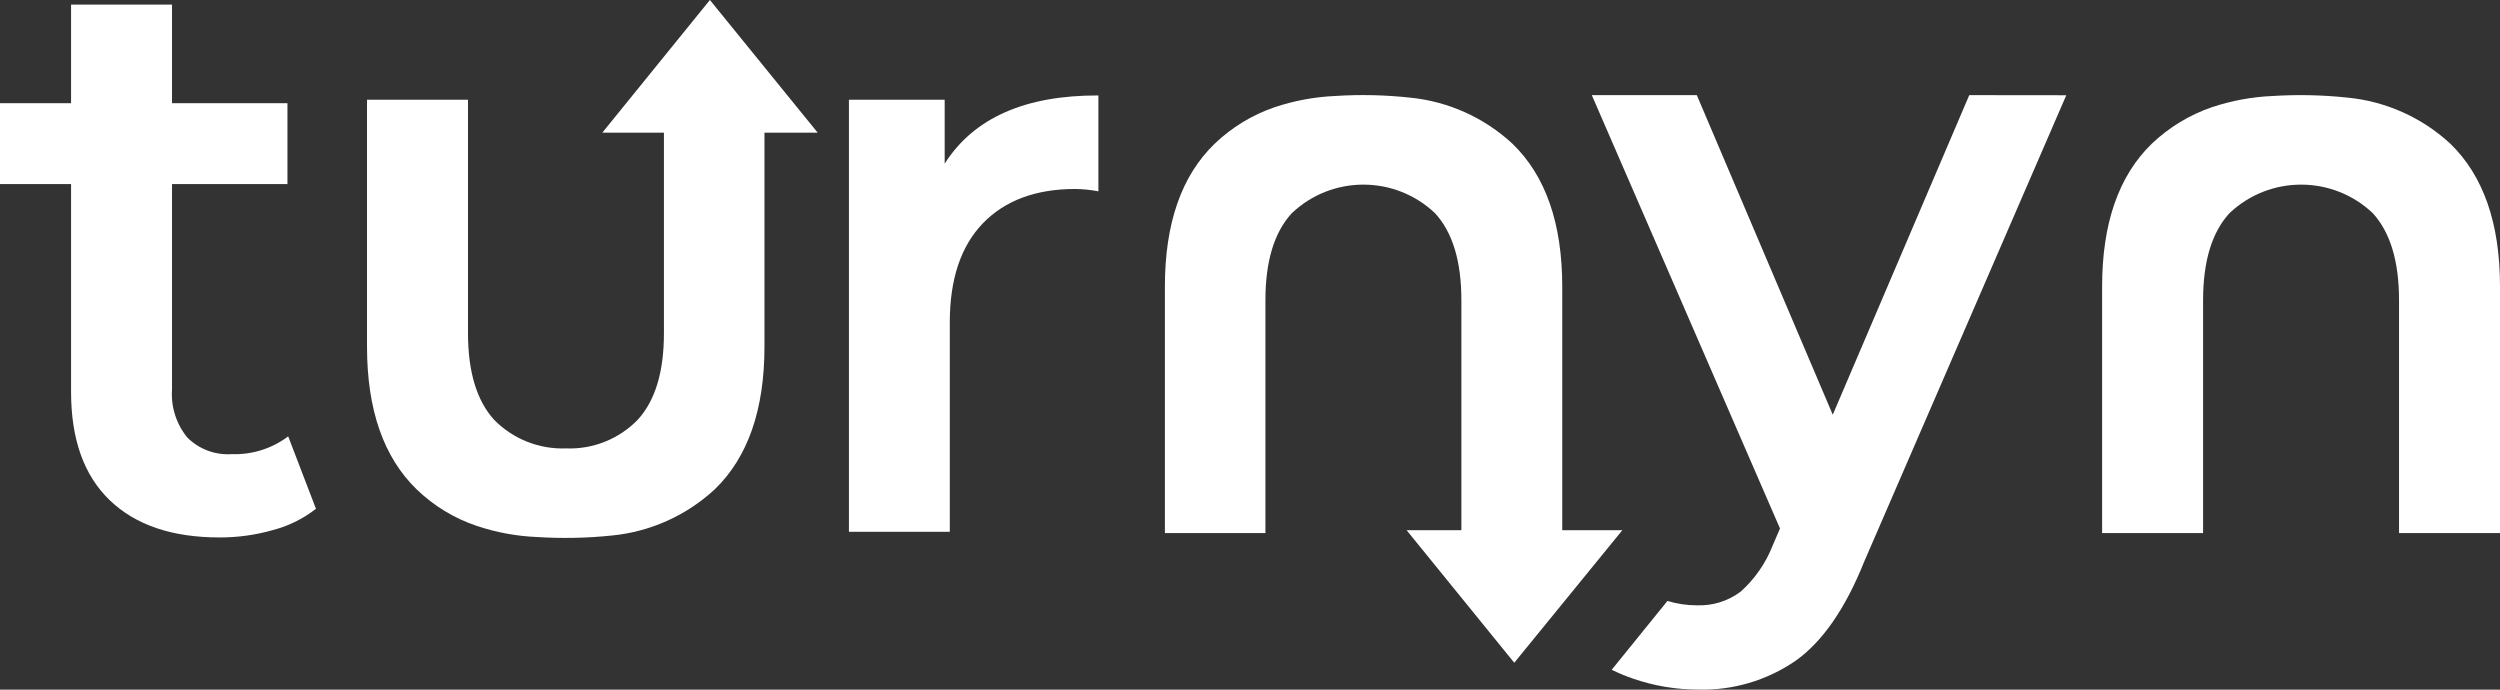 <?xml version="1.0" encoding="UTF-8"?>
<svg width="145px" height="40px" viewBox="0 0 145 40" version="1.1" xmlns="http://www.w3.org/2000/svg" xmlns:xlink="http://www.w3.org/1999/xlink">
    <rect x="0" y="0" width="145" height="40" fill="#333333" stroke="none"/>
    <title>67A4361D-3797-4E47-B07B-1F10393DA2C1</title>
    <g id="--dealer-landing-page" stroke="none" stroke-width="1" fill="none" fill-rule="evenodd">
        <g id="0.1-Dealer-landing-page" transform="translate(-120, -7169)" fill="#FFFFFF" fill-rule="nonzero">
            <g id="header-copy" transform="translate(0, 7141)">
                <g id="logo_text_periwinkle-copy" transform="translate(120, 28)">
                    <path d="M114.217,5.518 L106.3,24.054 L98.415,5.518 L92.325,5.518 L103.24,30.653 L102.814,31.642 C102.414,32.664 101.78,33.578 100.963,34.311 C100.231,34.864 99.331,35.145 98.415,35.108 C97.838,35.109 97.264,35.024 96.712,34.855 L93.479,38.846 C93.896,39.053 94.327,39.23 94.768,39.378 C95.961,39.784 97.211,39.993 98.47,39.996 C100.489,40.056 102.475,39.472 104.141,38.327 C105.7,37.224 107.026,35.308 108.121,32.581 L119.844,5.524 L114.217,5.518 Z" id="Path"></path>
                    <path d="M16.715,25.309 C15.774,26.019 14.617,26.383 13.439,26.34 C12.482,26.405 11.545,26.054 10.866,25.377 C10.225,24.596 9.907,23.598 9.977,22.59 L9.977,10.677 L16.672,10.677 L16.672,5.987 L9.977,5.987 L9.977,0.266 L4.122,0.266 L4.122,5.987 L0,5.987 L0,10.677 L4.122,10.677 L4.122,22.732 C4.122,25.484 4.87,27.578 6.368,29.016 C7.865,30.454 9.988,31.172 12.735,31.172 C13.779,31.175 14.817,31.032 15.82,30.746 C16.731,30.511 17.584,30.09 18.326,29.51 L16.715,25.309 Z" id="Path"></path>
                    <path d="M145,30.919 L145,16.615 C145,12.957 144.04,10.197 142.119,8.335 C140.472,6.812 138.371,5.872 136.14,5.66 C134.705,5.508 133.26,5.477 131.82,5.567 C130.615,5.618 129.423,5.839 128.279,6.222 C126.983,6.668 125.798,7.389 124.805,8.335 C122.884,10.197 121.923,12.957 121.923,16.615 L121.923,30.919 L127.779,30.919 L127.779,17.412 C127.779,15.163 128.287,13.482 129.303,12.37 C131.636,10.154 135.294,10.154 137.627,12.37 C138.639,13.482 139.144,15.163 139.144,17.412 L139.144,30.919 L145,30.919 Z" id="Path"></path>
                    <path d="M54.791,9.491 L54.791,5.783 L49.238,5.783 L49.238,30.845 L55.088,30.845 L55.088,18.697 C55.088,16.197 55.727,14.281 57.007,12.951 C58.29,11.622 60.092,10.961 62.35,10.961 C62.806,10.965 63.26,11.011 63.707,11.097 L63.707,5.536 C59.45,5.524 56.478,6.842 54.791,9.491 Z" id="Path"></path>
                    <path d="M47.424,7.693 L44.339,7.693 L44.339,20.106 C44.339,23.764 43.379,26.522 41.458,28.379 C39.811,29.904 37.711,30.846 35.479,31.061 C34.044,31.21 32.599,31.239 31.16,31.148 C29.962,31.099 28.778,30.881 27.643,30.499 C26.343,30.061 25.156,29.339 24.169,28.386 C22.248,26.524 21.287,23.764 21.287,20.106 L21.287,5.783 L27.143,5.783 L27.143,19.309 C27.143,21.558 27.649,23.239 28.661,24.351 C29.755,25.464 31.267,26.065 32.826,26.007 C34.384,26.07 35.895,25.468 36.984,24.351 C38.004,23.239 38.512,21.558 38.508,19.309 L38.508,7.693 L34.936,7.693 L41.174,0 L47.424,7.693 Z" id="Path"></path>
                    <path d="M94.096,30.752 L87.827,38.439 L81.583,30.752 L84.76,30.752 L84.76,17.412 C84.76,15.157 84.254,13.482 83.236,12.37 C80.905,10.154 77.25,10.154 74.919,12.37 C73.901,13.482 73.395,15.157 73.395,17.412 L73.395,30.919 L67.564,30.919 L67.564,16.615 C67.564,12.957 68.524,10.199 70.445,8.341 C71.436,7.391 72.622,6.668 73.919,6.222 C75.055,5.841 76.239,5.62 77.436,5.567 C78.876,5.474 80.321,5.505 81.755,5.66 C83.986,5.874 86.085,6.816 87.728,8.341 C89.649,10.203 90.61,12.961 90.61,16.615 L90.61,30.752 L94.096,30.752 Z" id="Path"></path>
                </g>
            </g>
        </g>
    </g>
</svg>